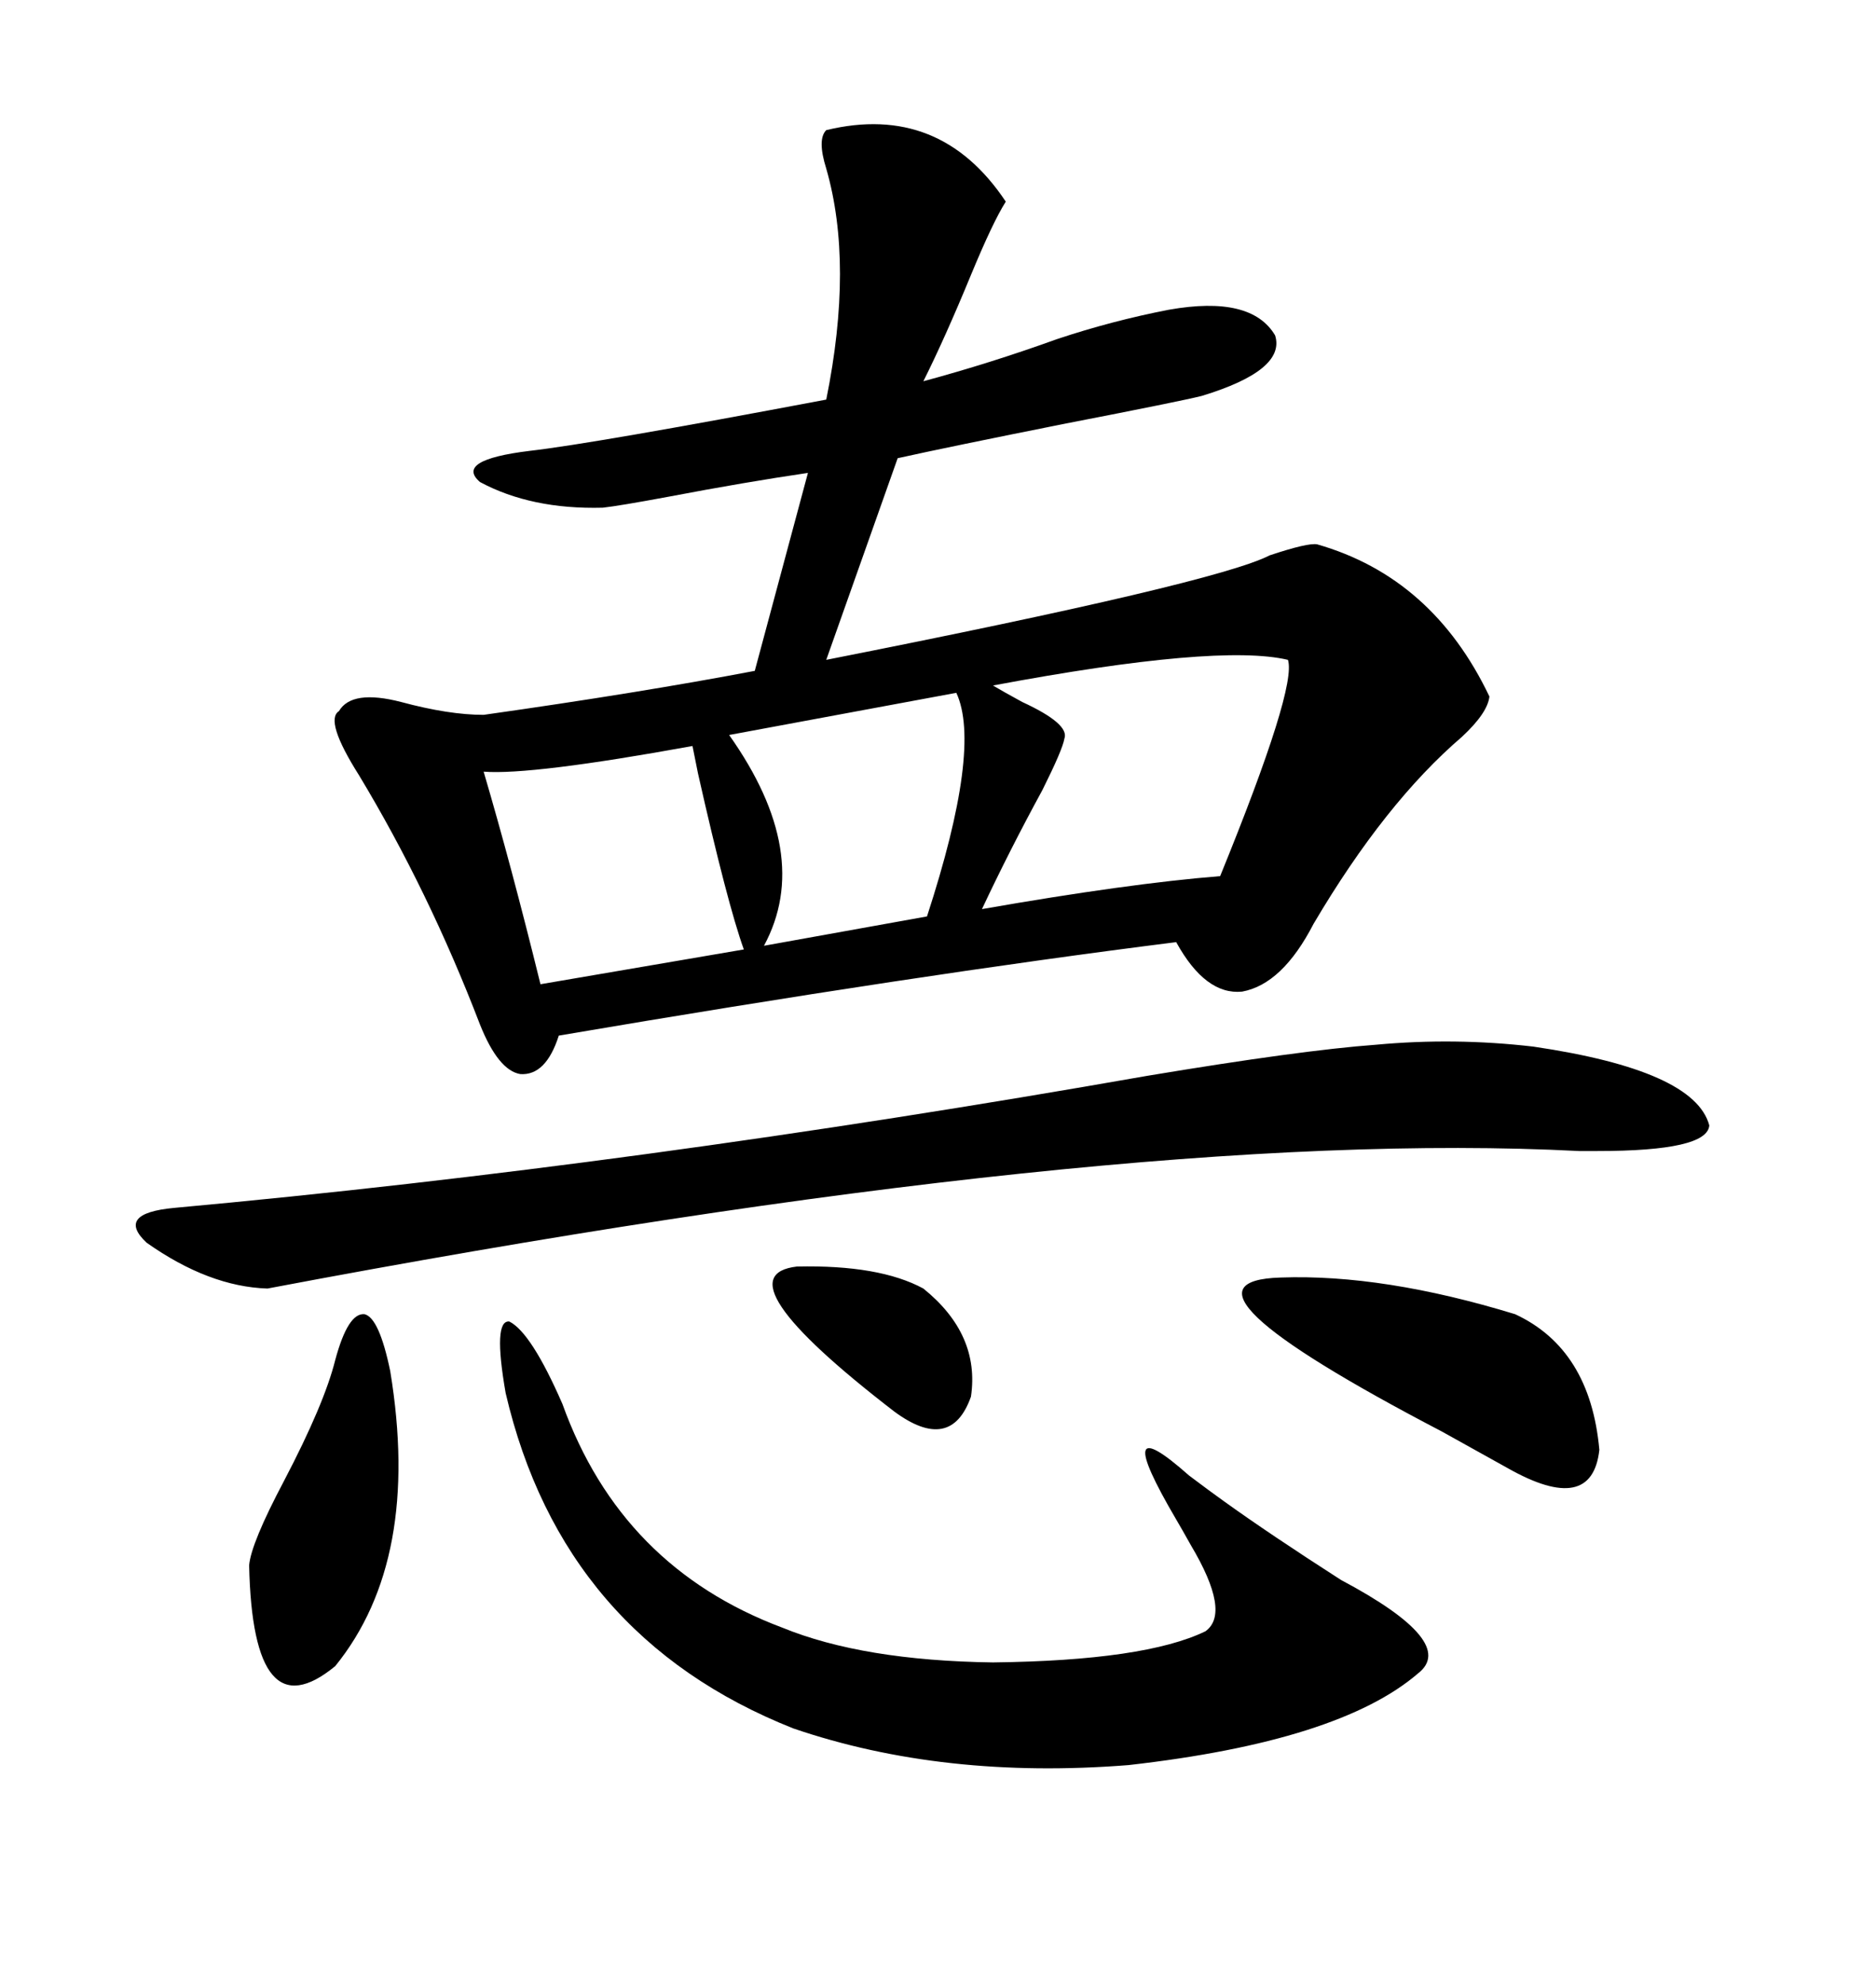 <svg xmlns="http://www.w3.org/2000/svg" xmlns:xlink="http://www.w3.org/1999/xlink" width="300" height="317.285"><path d="M210.64 87.01L210.64 87.01Q229.10 92.29 238.18 111.33L238.18 111.33Q237.89 113.96 233.79 117.77L233.79 117.77Q221.48 128.32 210.06 147.66L210.06 147.66Q205.08 157.32 198.63 158.50L198.63 158.50Q192.77 159.08 188.09 150.59L188.09 150.59Q146.19 155.86 89.36 165.53L89.36 165.53Q87.30 171.97 83.20 171.68L83.20 171.68Q79.69 171.09 76.76 163.77L76.76 163.77Q68.55 142.38 57.42 123.93L57.42 123.93Q51.86 115.14 54.20 113.67L54.20 113.67Q56.25 110.16 64.16 112.21L64.16 112.21Q71.78 114.26 77.34 114.26L77.34 114.26Q102.25 110.74 120.70 107.23L120.70 107.23L129.20 75.59Q119.24 77.05 106.93 79.39L106.93 79.39Q99.02 80.86 96.39 81.15L96.39 81.15Q84.96 81.45 76.76 77.05L76.76 77.05Q72.66 73.54 84.67 72.07L84.67 72.07Q94.92 70.90 132.13 63.87L132.13 63.87Q136.52 42.19 132.13 26.95L132.13 26.95Q130.66 22.27 132.13 20.80L132.13 20.80Q150.29 16.41 160.84 32.23L160.84 32.23Q158.79 35.45 155.27 43.95L155.27 43.95Q151.17 53.91 147.66 60.94L147.66 60.94Q158.50 58.01 169.04 54.20L169.04 54.20Q177.83 51.27 186.91 49.51L186.91 49.51Q200.10 47.17 203.91 53.61L203.91 53.61Q205.66 59.18 192.19 63.28L192.19 63.28Q188.67 64.16 170.51 67.68L170.51 67.68Q151.46 71.48 143.55 73.24L143.55 73.24L132.13 105.47Q194.53 93.16 203.03 88.77L203.03 88.77Q209.18 86.72 210.64 87.01ZM183.40 171.97L183.40 171.97Q208.01 167.87 220.02 166.99L220.02 166.99Q232.62 165.82 245.21 167.29L245.21 167.29Q271.00 171.09 273.34 179.88L273.34 179.88Q273.05 183.98 255.47 183.98L255.47 183.98Q254.88 183.98 252.54 183.98L252.54 183.98Q179.00 180.18 42.77 205.96L42.77 205.96Q33.40 205.66 23.44 198.63L23.44 198.63Q18.46 193.95 27.83 193.07L27.83 193.07Q101.66 186.33 183.40 171.97ZM80.86 222.66L80.86 222.66Q78.81 210.94 81.45 211.23L81.45 211.23Q84.96 212.99 89.94 224.41L89.94 224.41Q99.32 250.49 125.10 260.16L125.10 260.16Q137.99 265.43 158.79 265.72L158.79 265.72Q183.11 265.43 192.77 260.74L192.77 260.74Q196.88 257.81 190.43 246.97L190.43 246.97Q188.96 244.34 188.09 242.87L188.09 242.87Q177.25 224.41 190.14 235.84L190.14 235.84Q193.65 238.48 195.70 239.94L195.70 239.94Q203.03 245.21 214.45 252.54L214.45 252.54Q233.20 262.50 226.76 267.48L226.76 267.48Q214.16 278.32 180.47 282.13L180.47 282.13Q150.88 284.47 126.86 276.27L126.86 276.27Q89.94 261.62 80.86 222.66ZM205.96 105.47L205.96 105.47Q194.82 102.83 158.79 109.57L158.79 109.57Q160.25 110.45 163.48 112.21L163.48 112.21Q171.09 115.72 170.21 118.07L170.21 118.07Q169.92 119.82 166.70 126.27L166.70 126.27Q161.43 135.94 157.03 145.31L157.03 145.31Q180.47 141.21 195.12 140.04L195.12 140.04Q207.42 109.86 205.96 105.47ZM110.74 119.24L110.74 119.24Q84.96 123.93 77.34 123.34L77.34 123.34Q81.74 138.28 86.43 157.32L86.43 157.32L118.95 151.76Q116.31 144.43 111.62 123.63L111.62 123.63Q111.04 120.70 110.74 119.24ZM152.93 110.74L152.93 110.74L116.60 117.48Q130.08 136.52 122.17 151.17L122.17 151.17L148.24 146.48Q157.03 119.53 152.93 110.74ZM204.79 204.20L204.79 204.20Q221.19 203.61 242.29 210.06L242.29 210.06Q254.30 215.63 255.76 231.74L255.76 231.74Q254.59 242.29 241.11 234.67L241.11 234.67Q238.48 233.20 230.57 228.81L230.57 228.81Q184.57 204.79 204.79 204.20ZM53.61 217.38L53.61 217.38Q55.66 209.77 58.30 210.06L58.30 210.06Q60.64 210.64 62.40 219.14L62.40 219.14Q67.38 249.32 53.61 266.31L53.61 266.31Q40.43 277.15 39.84 250.20L39.84 250.20Q40.14 246.68 45.41 236.72L45.41 236.72Q51.86 224.41 53.61 217.38ZM127.44 202.44L127.44 202.44Q140.63 202.15 147.66 205.96L147.66 205.96Q156.74 213.28 155.27 223.24L155.27 223.24Q152.05 232.32 142.97 225.59L142.97 225.59Q114.84 203.91 127.44 202.44Z"/></svg>